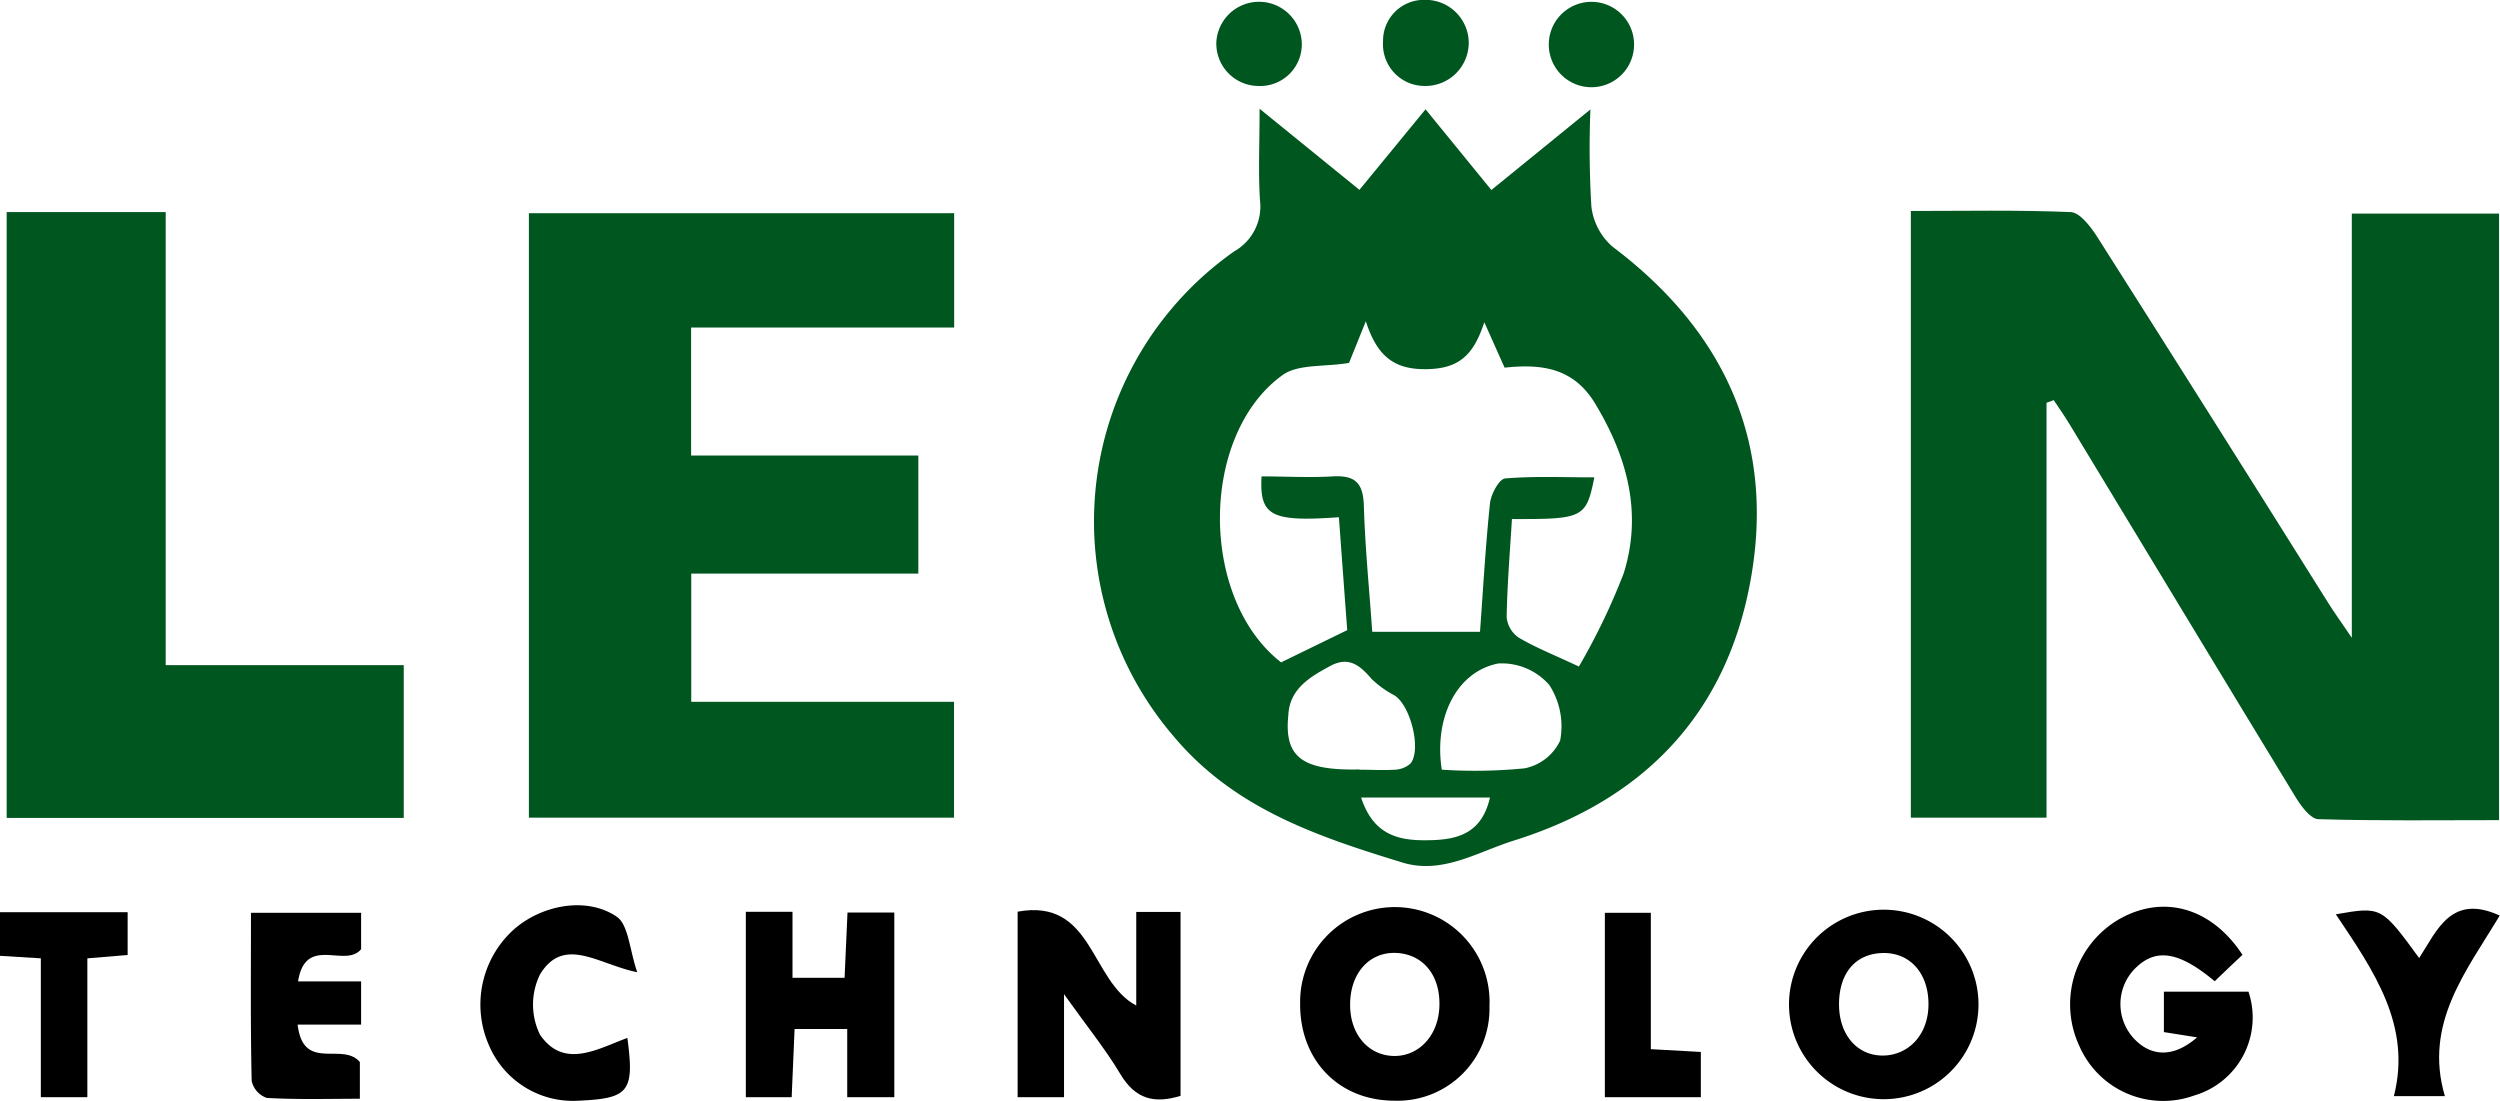 <svg xmlns="http://www.w3.org/2000/svg" viewBox="0 0 180 79.26"><defs><style>.cls-1{fill:#00561f;}</style></defs><title>logo_leon</title><g id="レイヤー_2" data-name="レイヤー 2"><g id="design"><path class="cls-1" d="M90.69,7.83l7.19,5.84,4.76-5.8,4.74,5.81,7.13-5.8a70.05,70.05,0,0,0,.07,7,4.53,4.53,0,0,0,1.52,2.88C124.26,23.9,127.89,32,126,42c-1.79,9.53-7.76,15.63-17,18.52-2.62.82-5.14,2.45-8,1.59C94.86,60.23,88.85,58.22,84.49,53a23.76,23.76,0,0,1,4.37-34.9,3.71,3.71,0,0,0,1.86-3.67C90.59,12.47,90.69,10.46,90.69,7.83Zm18.17,29.54c-.15,2.44-.34,4.75-.38,7.06a2,2,0,0,0,.87,1.48c1.2.71,2.52,1.23,4.33,2.08a46.54,46.54,0,0,0,3.23-6.72c1.35-4.33.26-8.38-2.07-12.23-1.61-2.65-4-2.83-6.51-2.57l-1.46-3.27c-.79,2.43-1.87,3.35-4.18,3.38s-3.54-.93-4.35-3.45l-1.21,3c-1.8.3-3.66.07-4.78.87-6,4.33-6,16.11-.11,20.69L97,45.37c-.2-2.68-.4-5.41-.6-8.13-4.89.35-5.72-.09-5.57-2.94,1.71,0,3.44.1,5.14,0s2.19.57,2.23,2.19c.09,3,.39,5.94.6,9h7.76c.23-3.16.4-6.22.72-9.26.07-.65.66-1.74,1.08-1.78,2.11-.18,4.25-.08,6.43-.08C114.21,37.29,114,37.39,108.86,37.37Zm-5,18.05a36.14,36.14,0,0,0,5.91-.1,3.6,3.6,0,0,0,2.56-2,5.47,5.47,0,0,0-.78-4,4.54,4.54,0,0,0-3.67-1.55C104.87,48.35,103.23,51.69,103.81,55.42Zm-5.94,0c.82,0,1.65.05,2.47,0a1.81,1.81,0,0,0,1.17-.45c.8-1,0-4.19-1.17-4.91a7.11,7.11,0,0,1-1.63-1.17c-.85-1-1.66-1.66-3-.93s-2.92,1.59-3,3.54C92.45,54.51,93.75,55.49,97.87,55.4Zm.08,2c.94,2.88,2.94,3.14,5.1,3.07,2-.06,3.61-.59,4.18-3.07Z"/><path class="cls-1" d="M147.35,29V58.87h-9.77V15.19c3.88,0,7.69-.08,11.49.08.65,0,1.41,1,1.85,1.66q8.39,13.2,16.7,26.46c.43.69.9,1.34,1.71,2.53V15.38h10.6V59.05c-4.37,0-8.7.06-13-.07-.57,0-1.25-.94-1.65-1.59-5.43-8.91-10.81-17.84-16.22-26.76-.37-.62-.79-1.22-1.19-1.82Z"/><path class="cls-1" d="M66.12,32.8v8.5H49.77v9.23H68.69v8.34H38.08V15.35H68.7v8.23H49.76V32.8Z"/><path class="cls-1" d="M.48,15.27H11.93V47.89H29.07v11H.48Z"/><path d="M73.27,65.64c5.45-1,5.22,5,8.54,6.76V65.66H85V78.9c-1.88.58-3.25.25-4.33-1.56s-2.46-3.51-4.06-5.76V79H73.27Z"/><path d="M161.46,68.75c-.73.68-1.37,1.29-2,1.9-2.65-2.21-4.32-2.42-5.84-.81a3.65,3.65,0,0,0,0,4.91c1.26,1.37,2.9,1.4,4.57-.06l-2.39-.38V71.4h6.09A5.85,5.85,0,0,1,158,78.87a6.58,6.58,0,0,1-8.27-3.52,7.09,7.09,0,0,1,2.87-9.18C155.75,64.39,159.21,65.32,161.46,68.75Z"/><path d="M107.24,72.43a6.62,6.62,0,0,1-6.83,6.82c-4,0-6.83-2.89-6.8-7a6.82,6.82,0,1,1,13.63.23Zm-3.6-.17c0-2.15-1.26-3.59-3.16-3.65s-3.29,1.48-3.27,3.76c0,2.11,1.32,3.63,3.15,3.66S103.65,74.5,103.64,72.26Z"/><path d="M142.45,72.47a6.82,6.82,0,1,1-13.64-.3,6.82,6.82,0,1,1,13.64.3Zm-3.6-.18c0-2.25-1.37-3.75-3.36-3.67s-3.09,1.55-3.08,3.72S133.72,76,135.55,76,138.86,74.52,138.85,72.29Z"/><path d="M53.7,65.65h3.36V70.4h3.75c.07-1.57.14-3,.21-4.7h3.37V79H61V74.09H57.21L57,79H53.7Z"/><path d="M26,65.72v2.62c-1.14,1.4-4-1.06-4.54,2.32H26v3.11H21.43c.4,3.45,3.23,1.21,4.48,2.7v2.64c-2.25,0-4.48.07-6.7-.06a1.67,1.67,0,0,1-1.09-1.23c-.09-4-.05-7.93-.05-12.1Z"/><path d="M45.17,74.73c.52,3.87.12,4.36-3.51,4.52a6.57,6.57,0,0,1-6.46-4A7.28,7.28,0,0,1,36.91,67c2-1.83,5.3-2.49,7.49-1,.85.58.91,2.32,1.48,4-2.79-.56-5.28-2.67-7,.16a4.94,4.94,0,0,0,0,4.34C40.6,77,43,75.53,45.17,74.73Z"/><path d="M2.94,69,0,68.82V65.68H9.19v3.08L6.29,69V79H2.94Z"/><path d="M168.18,65.83c3.28-.57,3.28-.57,6,3.15,1.29-2,2.31-4.66,5.8-3.06-2.4,4-5.49,7.77-3.95,13h-3.67C173.65,73.85,170.94,69.94,168.18,65.83Z"/><path d="M122.46,79h-6.91V65.72h3.31v9.82l3.6.2Z"/><path class="cls-1" d="M117.65,3.08A3.07,3.07,0,1,1,111.52,3a3.07,3.07,0,0,1,6.13.06Z"/><path class="cls-1" d="M102.58,6.19a3,3,0,0,1-3-3.2,2.94,2.94,0,0,1,3-3,3.11,3.11,0,0,1,3.17,3.1A3.12,3.12,0,0,1,102.58,6.19Z"/><path class="cls-1" d="M90.58,6.19a3.05,3.05,0,0,1-3-3.22,3.08,3.08,0,0,1,6.15.17A3,3,0,0,1,90.58,6.19Z"/></g></g></svg>